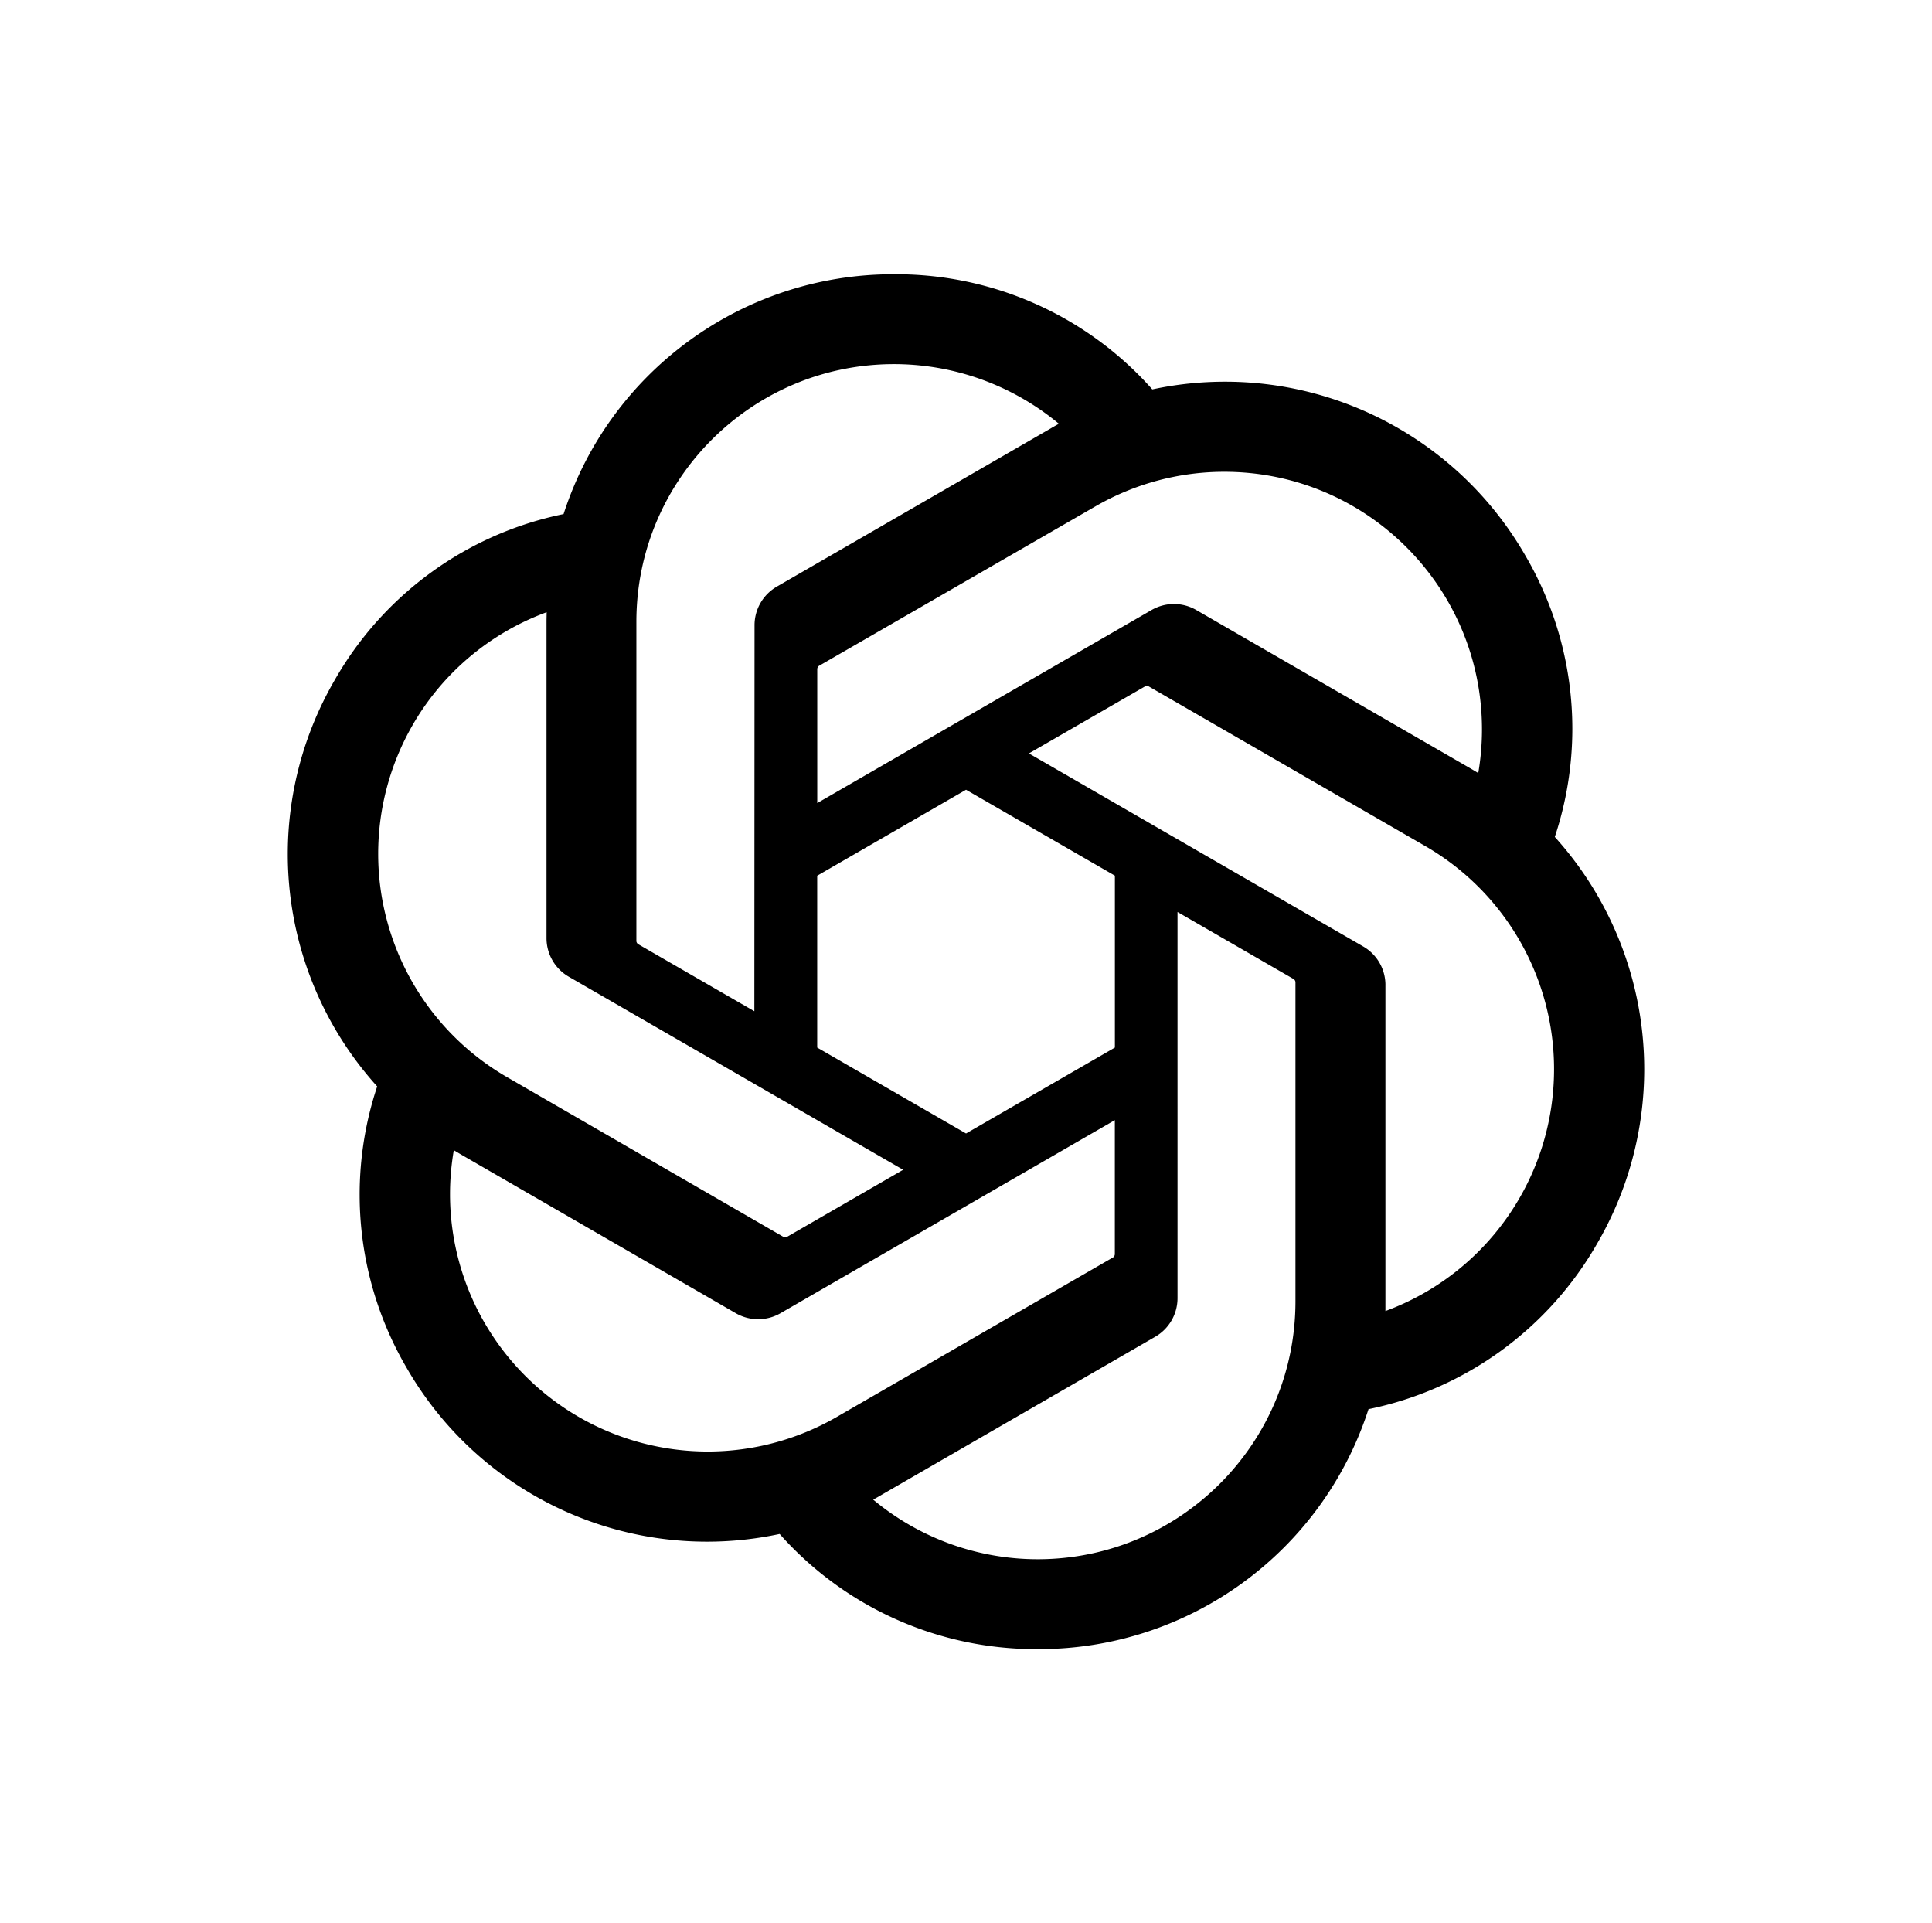 <svg xmlns="http://www.w3.org/2000/svg" shape-rendering="geometricPrecision" text-rendering="geometricPrecision" image-rendering="optimizeQuality" fill-rule="evenodd" clip-rule="evenodd" viewBox="0 0 512 509.639"><path fill-rule="nonzero" d="M412.037 221.764a90.834 90.834 0 004.648-28.67 90.79 90.79 0 00-12.443-45.87c-16.37-28.496-46.738-46.089-79.605-46.089-6.466 0-12.943.683-19.264 2.04a90.765 90.765 0 00-67.881-30.515h-.576c-.059.002-.149.002-.216.002-39.807 0-75.108 25.686-87.346 63.554-25.626 5.239-47.748 21.31-60.682 44.03a91.873 91.873 0 00-12.407 46.077 91.833 91.833 0 0023.694 61.553 90.802 90.802 0 00-4.649 28.67 90.804 90.804 0 0012.442 45.87c16.369 28.504 46.74 46.087 79.61 46.087a91.81 91.81 0 0019.253-2.04 90.783 90.783 0 0067.887 30.516h.576l.234-.001c39.829 0 75.119-25.686 87.357-63.588 25.626-5.242 47.748-21.312 60.682-44.033a91.718 91.718 0 0012.383-46.035 91.83 91.83 0 00-23.693-61.553l-.004-.005zM275.102 413.161h-.094a68.146 68.146 0 01-43.611-15.8 56.936 56.936 0 002.155-1.221l72.54-41.901a11.799 11.799 0 005.962-10.251V241.651l30.661 17.704c.326.163.55.479.596.84v84.693c-.042 37.653-30.554 68.198-68.21 68.273h.001zm-146.689-62.649a68.128 68.128 0 01-9.152-34.085c0-3.904.341-7.817 1.005-11.663.539.323 1.48.897 2.155 1.285l72.54 41.901a11.832 11.832 0 0011.918-.002l88.563-51.137v35.408a1.1 1.1 0 01-.438.94l-73.33 42.339a68.43 68.43 0 01-34.11 9.12 68.359 68.359 0 01-59.15-34.11l-.001.004zm-19.083-158.36a68.044 68.044 0 0135.538-29.934c0 .625-.036 1.731-.036 2.5v83.801l-.001.07a11.79 11.79 0 005.954 10.242l88.564 51.13-30.661 17.704a1.096 1.096 0 01-1.034.093l-73.337-42.375a68.36 68.36 0 01-34.095-59.143 68.412 68.412 0 019.112-34.085l-.004-.003zm251.907 58.621l-88.563-51.137 30.661-17.697a1.097 1.097 0 011.034-.094l73.337 42.339c21.109 12.195 34.132 34.746 34.132 59.132 0 28.604-17.849 54.199-44.686 64.078v-86.308c.004-.032.004-.065.004-.096 0-4.219-2.261-8.119-5.919-10.217zm30.518-45.93c-.539-.331-1.48-.898-2.155-1.286l-72.54-41.901a11.842 11.842 0 00-5.958-1.611c-2.092 0-4.15.558-5.957 1.611l-88.564 51.137v-35.408l-.001-.061a1.1 1.1 0 01.44-.88l73.33-42.303a68.301 68.301 0 0134.108-9.129c37.704 0 68.281 30.577 68.281 68.281a68.69 68.69 0 01-.984 11.545v.005zm-191.843 63.109l-30.668-17.704a1.09 1.09 0 01-.596-.84v-84.692c.016-37.685 30.593-68.236 68.281-68.236a68.332 68.332 0 0143.689 15.804 63.09 63.09 0 00-2.155 1.222l-72.54 41.9a11.794 11.794 0 00-5.961 10.248v.068l-.05 102.23zm16.655-35.91l39.445-22.782 39.444 22.767v45.55l-39.444 22.767-39.445-22.767v-45.535z"/></svg>